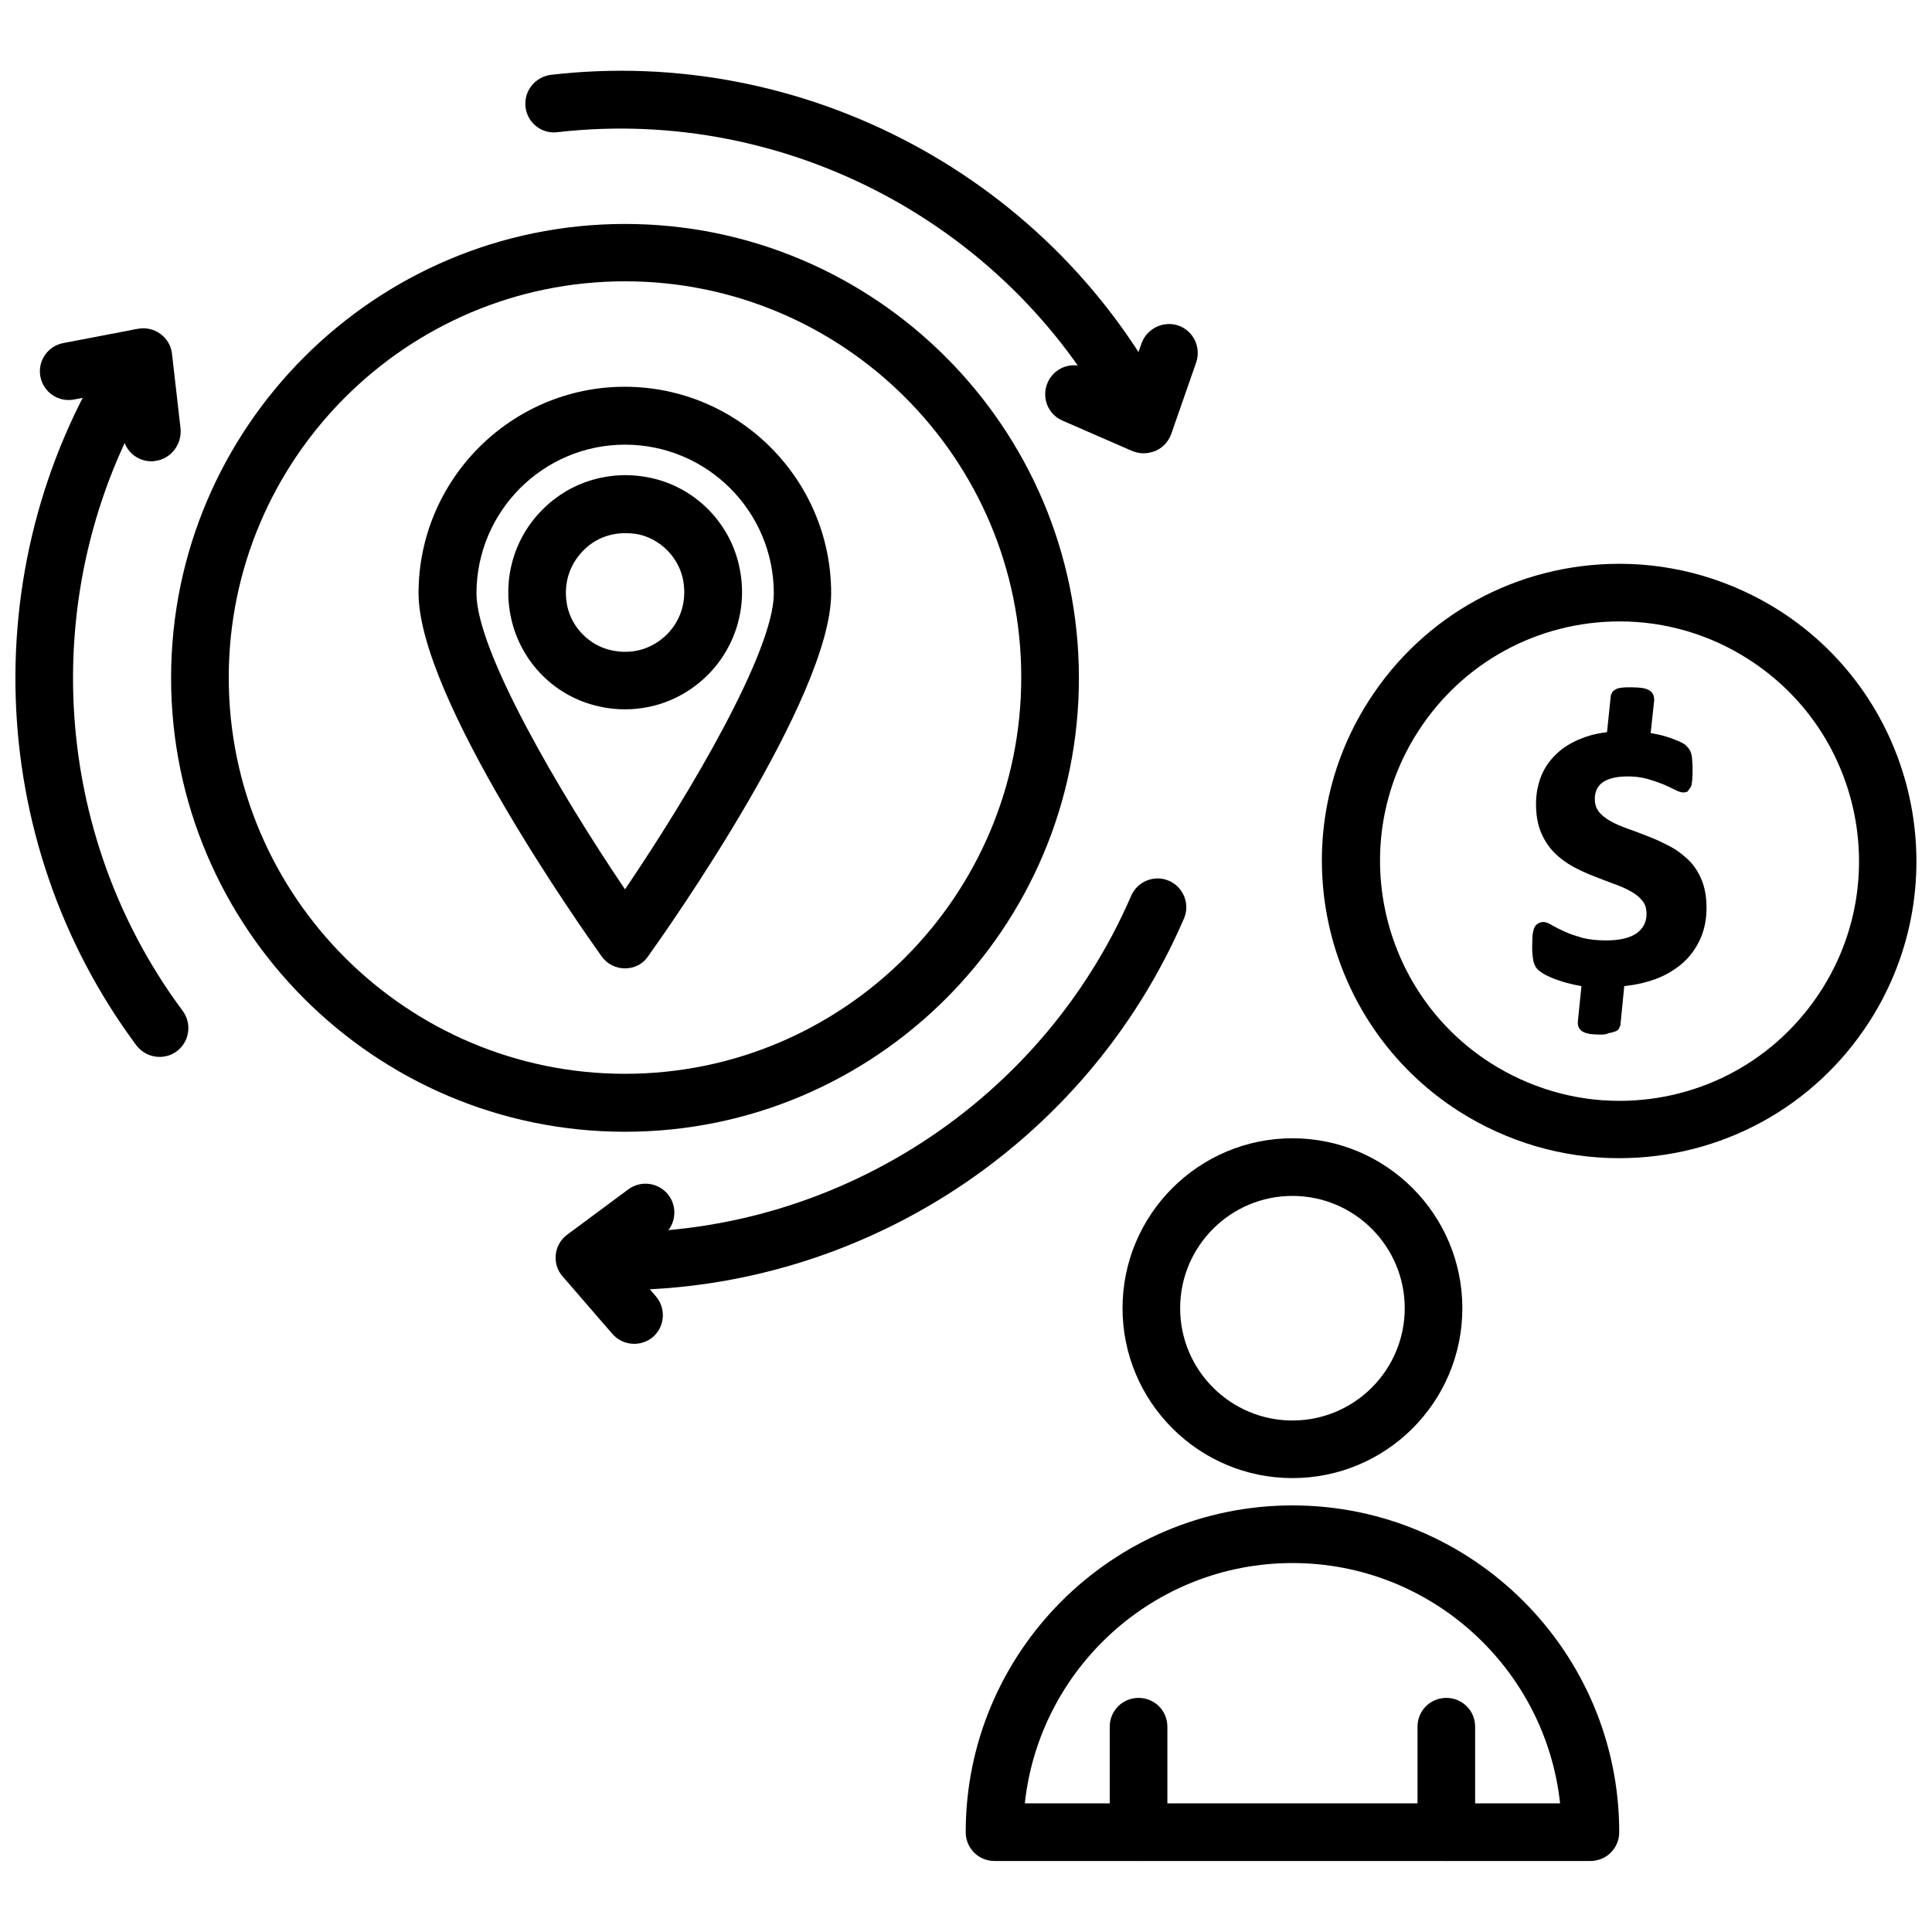 <?xml version="1.0" encoding="UTF-8"?>
<!-- Uploaded to: ICON Repo, www.iconrepo.com, Generator: ICON Repo Mixer Tools -->
<svg width="800px" height="800px" version="1.1" viewBox="144 144 512 512" xmlns="http://www.w3.org/2000/svg">
 <defs>
  <clipPath id="b">
   <path d="m494 293h157.9v158h-157.9z"/>
  </clipPath>
  <clipPath id="a">
   <path d="m148.09 231h45.906v194h-45.906z"/>
  </clipPath>
 </defs>
 <g clip-path="url(#b)">
  <path d="m573.03 450.93c-15.035 0-29.676-4.328-42.43-12.438-36.605-23.457-47.312-72.266-23.852-108.79 14.562-22.75 39.359-36.289 66.441-36.289 15.035 0 29.676 4.328 42.43 12.438 36.605 23.457 47.23 72.266 23.852 108.79-14.566 22.75-39.363 36.289-66.441 36.289zm0.234-142.25c-21.805 0-41.801 10.941-53.531 29.285-18.895 29.441-10.234 68.801 19.207 87.695 10.234 6.535 22.043 10.078 34.164 10.078 21.805 0 41.801-10.941 53.531-29.285 18.895-29.441 10.312-68.801-19.207-87.695-10.234-6.613-22.121-10.078-34.164-10.078z"/>
 </g>
 <path d="m565.47 637.18h-157.91c-4.25 0-7.637-3.387-7.637-7.637 0-47.703 38.809-86.594 86.594-86.594 47.781 0 86.594 38.809 86.594 86.594 0 4.25-3.387 7.637-7.637 7.637zm-149.88-15.273h141.85c-3.856-35.738-34.164-63.684-70.926-63.684s-67.07 27.945-70.926 63.684z"/>
 <path d="m486.51 535.71c-24.875 0-45.027-20.23-45.027-45.027 0-24.875 20.23-45.027 45.027-45.027 24.875 0 45.027 20.23 45.027 45.027 0 24.875-20.152 45.027-45.027 45.027zm0-74.781c-16.453 0-29.758 13.383-29.758 29.758 0 16.453 13.383 29.758 29.758 29.758 16.453 0 29.758-13.383 29.758-29.758 0-16.379-13.305-29.758-29.758-29.758z"/>
 <path d="m445.73 637.18c-4.25 0-7.637-3.387-7.637-7.637v-27.945c0-4.25 3.387-7.637 7.637-7.637s7.637 3.387 7.637 7.637v27.945c0 4.25-3.387 7.637-7.637 7.637z"/>
 <path d="m527.29 637.18c-4.25 0-7.637-3.387-7.637-7.637v-27.945c0-4.25 3.387-7.637 7.637-7.637s7.637 3.387 7.637 7.637v27.945c0 4.25-3.387 7.637-7.637 7.637z"/>
 <path d="m309.63 400.63c-2.441 0-4.801-1.18-6.219-3.227-4.961-6.926-48.492-68.566-48.492-96.195 0-30.148 24.562-54.711 54.633-54.711 30.148 0 54.711 24.562 54.711 54.711 0 27.629-43.531 89.27-48.492 96.195-1.34 2.047-3.621 3.227-6.141 3.227zm0-138.79c-21.727 0-39.359 17.711-39.359 39.438 0 15.273 22.121 52.898 39.359 78.406 17.32-25.504 39.438-63.133 39.438-78.406 0-21.805-17.711-39.438-39.438-39.438zm0 70.141c-2.281 0-4.644-0.234-6.926-0.789-11.57-2.519-20.625-11.652-23.223-23.223-2.363-10.547 0.707-21.332 8.266-28.891 7.477-7.559 18.184-10.707 28.734-8.422 11.492 2.441 20.625 11.492 23.301 22.906 2.519 10.629-0.551 21.492-8.031 29.125-5.984 6.066-13.855 9.293-22.121 9.293zm0-46.68c-4.172 0-8.109 1.574-11.098 4.644-3.856 3.938-5.352 9.289-4.172 14.801 1.258 5.668 5.902 10.312 11.57 11.57 5.59 1.258 10.941-0.316 14.879-4.25 3.856-3.938 5.352-9.367 4.094-14.957-1.34-5.668-5.984-10.234-11.652-11.492-1.262-0.238-2.441-0.316-3.621-0.316z"/>
 <g clip-path="url(#a)">
  <path d="m186.27 424.09c-2.363 0-4.644-1.102-6.141-3.07-40.539-54.551-42.824-129.41-5.668-186.33 2.281-3.543 7.086-4.488 10.547-2.203 3.543 2.281 4.566 7.008 2.203 10.547-33.609 51.562-31.562 119.42 5.199 168.86 2.519 3.387 1.812 8.188-1.574 10.707-1.34 1.02-2.992 1.492-4.566 1.492z"/>
 </g>
 <path d="m184.15 266.25c-3.856 0-7.164-2.832-7.559-6.769l-1.34-11.809-11.652 2.203c-4.172 0.789-8.109-1.969-8.895-6.062-0.789-4.172 1.969-8.109 6.062-8.895l19.758-3.777c2.125-0.395 4.25 0.078 5.984 1.34 1.73 1.258 2.832 3.148 3.07 5.273l2.281 19.918c0.316 4.246-2.672 8.027-6.848 8.5-0.312 0.078-0.629 0.078-0.863 0.078z"/>
 <path d="m447.39 263.18c-2.754 0-5.512-1.496-6.848-4.172-27.867-54.949-87.695-86.988-148.78-79.98-4.25 0.551-8.027-2.519-8.5-6.691-0.473-4.172 2.519-7.949 6.691-8.5 67.465-7.871 133.51 27.551 164.21 88.168 1.891 3.777 0.395 8.344-3.387 10.234-1.023 0.625-2.203 0.941-3.387 0.941z"/>
 <path d="m447.07 264.13c-1.023 0-2.047-0.234-3.07-0.629l-18.422-8.031c-3.856-1.652-5.668-6.141-3.938-10.078 1.652-3.856 6.141-5.668 10.078-3.938l10.863 4.723 3.938-11.18c1.418-3.938 5.746-6.062 9.762-4.723 4.016 1.418 6.062 5.746 4.723 9.762l-6.613 18.973c-0.707 1.969-2.203 3.621-4.172 4.488-1.102 0.395-2.125 0.633-3.148 0.633z"/>
 <path d="m308.05 485.88c-2.914 0-5.824-0.078-8.816-0.234-4.172-0.234-7.398-3.856-7.164-8.031 0.234-4.172 3.777-7.715 8.031-7.242 61.637 3.305 119.18-32.434 143.66-88.953 1.652-3.856 6.141-5.668 9.996-4.016s5.668 6.141 4.016 9.996c-25.824 59.828-85.258 98.48-149.73 98.48z"/>
 <path d="m312.07 500.13c-2.125 0-4.25-0.867-5.824-2.676l-13.145-15.191c-1.418-1.574-2.047-3.699-1.812-5.824s1.34-4.016 3.07-5.273l16.137-11.965c3.387-2.519 8.188-1.812 10.707 1.574 2.519 3.387 1.812 8.188-1.574 10.707l-9.523 7.086 7.715 8.973c2.754 3.227 2.363 8.031-0.789 10.785-1.418 1.176-3.148 1.805-4.961 1.805z"/>
 <path d="m309.63 443.93c-66.359 0-120.29-54.004-120.29-120.29 0-66.359 54.004-120.29 120.29-120.29 66.359 0 120.29 54.004 120.29 120.29 0.078 66.281-53.926 120.29-120.29 120.29zm0-225.38c-57.938 0-105.01 47.152-105.01 105.01 0 57.938 47.152 105.01 105.01 105.01 57.938 0 105.01-47.152 105.01-105.01 0.078-57.934-47.074-105.01-105.01-105.01z"/>
 <path d="m568.14 418.18c-1.18 0-2.047-0.078-2.754-0.156-0.789-0.156-1.34-0.316-1.812-0.551-0.629-0.316-1.023-0.789-1.258-1.34-0.156-0.473-0.234-1.023-0.156-1.574l0.945-9.211-0.707-0.156c-0.867-0.156-1.73-0.316-2.519-0.551-1.34-0.316-2.519-0.707-3.621-1.102-1.102-0.395-2.047-0.867-2.832-1.258-0.867-0.473-1.496-0.945-1.969-1.418-0.551-0.551-0.867-1.258-1.102-2.203-0.156-0.867-0.316-2.047-0.316-3.621 0-1.18 0.078-2.203 0.078-2.914 0.078-0.867 0.234-1.496 0.395-2.047 0.234-0.629 0.629-1.102 1.102-1.34 0.395-0.234 0.867-0.395 1.418-0.395 0.629 0 1.418 0.316 2.441 0.945 0.789 0.473 1.891 1.023 3.148 1.574 1.258 0.629 2.832 1.102 4.644 1.652 1.812 0.473 3.938 0.707 6.375 0.707 3.699 0 6.453-0.707 8.188-1.969 1.652-1.258 2.519-2.914 2.519-5.039 0-1.418-0.316-2.519-1.023-3.387-0.707-0.945-1.73-1.812-2.992-2.519-1.34-0.789-2.832-1.418-4.566-2.047-1.73-0.629-3.543-1.34-5.352-2.047-1.891-0.707-3.699-1.574-5.512-2.519-1.812-1.023-3.465-2.203-4.961-3.699-1.496-1.496-2.676-3.305-3.543-5.352-0.867-2.047-1.34-4.644-1.34-7.559 0-2.676 0.473-5.117 1.34-7.32 0.867-2.203 2.203-4.172 3.938-5.824 1.652-1.652 3.777-2.992 6.219-4.016 2.047-0.867 4.25-1.496 6.769-1.812l0.551-0.078 1.023-9.84 0.395-0.789c0.078-0.156 0.395-0.473 1.023-0.789 0.395-0.234 0.945-0.316 1.652-0.395 0.551-0.078 1.34-0.078 2.281-0.078 1.102 0 2.047 0.078 2.754 0.156 0.789 0.078 1.418 0.316 1.891 0.551 0.789 0.395 1.102 0.945 1.258 1.34 0.156 0.395 0.234 0.867 0.234 1.34l-0.945 8.738 2.047 0.395c1.102 0.234 2.125 0.551 3.07 0.867s1.812 0.707 2.598 1.023c0.867 0.395 1.496 0.789 1.812 1.18 0.395 0.395 0.629 0.707 0.867 1.102 0.234 0.395 0.316 0.789 0.473 1.34 0.078 0.473 0.156 1.023 0.156 1.652 0.078 0.629 0.078 1.34 0.078 2.125 0 1.102 0 1.969-0.078 2.676-0.078 0.789-0.156 1.418-0.316 1.812l-0.945 1.34c-0.156 0.078-0.629 0.234-1.023 0.234-0.629 0-1.418-0.234-2.441-0.789-0.789-0.395-1.812-0.867-3.07-1.418-1.18-0.473-2.598-0.945-4.172-1.418-1.496-0.395-3.227-0.629-5.039-0.629-1.73 0-3.148 0.156-4.25 0.473-1.102 0.316-2.047 0.707-2.676 1.258-0.629 0.473-1.102 1.102-1.418 1.812-0.316 0.707-0.473 1.496-0.473 2.363 0 1.418 0.316 2.441 1.023 3.387 0.707 0.945 1.812 1.812 3.07 2.519 1.34 0.789 2.914 1.418 4.644 2.047 1.812 0.629 3.621 1.34 5.434 2.047 1.891 0.707 3.699 1.574 5.512 2.519 1.891 0.945 3.543 2.203 5.039 3.621 1.496 1.418 2.676 3.227 3.543 5.273 0.867 2.047 1.34 4.566 1.34 7.477 0 3.07-0.551 5.824-1.652 8.266-1.102 2.441-2.676 4.644-4.644 6.375s-4.41 3.227-7.164 4.25c-2.363 0.867-4.961 1.496-7.715 1.812l-0.629 0.078-1.023 10.391-0.395 0.867c-0.156 0.316-0.551 0.629-1.102 0.789-0.395 0.156-0.945 0.316-1.574 0.395-0.555 0.32-1.262 0.398-2.207 0.398z"/>
</svg>